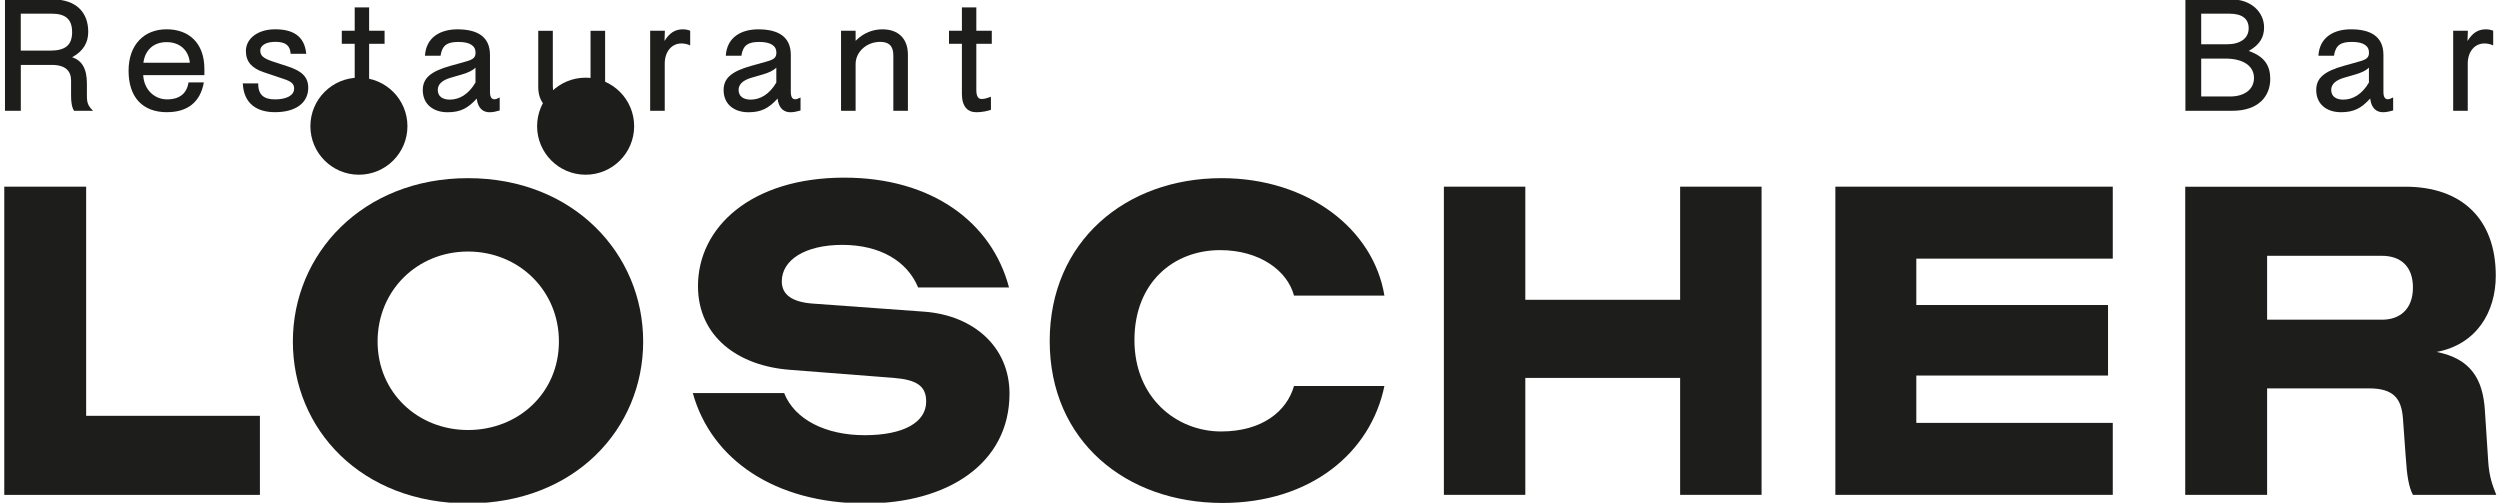 <?xml version="1.0" encoding="UTF-8"?>
<svg width="1890" height="380" version="1.1" viewBox="0 0 1890 380" xmlns="http://www.w3.org/2000/svg">
 <defs>
  <style>.cls-1{fill:none;}.cls-2{fill:#1d1d1b;}</style>
 </defs>
 <g transform="matrix(2.796 0 0 2.796 -78.803 -65.954)">
  <path class="cls-2" d="m29.34 74.06h22.14v61.96h46.98v21.38h-69.12v-83.33z"/>
  <path class="cls-2" d="m107.37 115.92c0-23.68 18.82-44.16 47.36-44.16s47.36 20.48 47.36 44.16-18.56 43.78-47.36 43.78-47.36-19.97-47.36-43.78zm71.94 0c0-13.82-10.88-24.32-24.58-24.32s-24.45 10.5-24.45 24.32 10.88 23.94 24.45 23.94 24.58-9.98 24.58-23.94z"/>
  <path class="cls-2" d="m215.5 129.87h24.71c2.82 7.17 11.26 11.39 21.76 11.39s16.64-3.46 16.64-9.09c0-4.22-2.56-5.89-8.71-6.4l-28.03-2.18c-14.08-1.02-24.96-8.96-24.96-22.66 0-15.87 14.34-29.31 39.55-29.31 23.81 0 39.94 12.16 44.55 29.7h-24.58c-2.94-7.17-10.37-11.52-20.48-11.52s-16.38 4.1-16.38 9.86c0 3.71 2.94 5.63 8.45 6.02l30.08 2.18c13.44 1.02 23.04 9.6 23.04 22.15 0 18.94-16.77 29.7-38.91 29.7-24.58 0-41.73-11.9-46.72-29.83z" fill="#1a1a1a"/>
  <path class="cls-2" d="m312.01 115.79c0-26.88 20.48-44.03 46.47-44.03 23.42 0 41.09 13.82 44.03 31.75h-24.45c-1.79-6.78-9.34-12.29-19.97-12.29-12.54 0-23.17 8.7-23.17 24.32s11.39 24.71 23.43 24.71c11.14 0 17.79-5.5 19.71-12.29h24.45c-3.71 18.05-19.97 31.62-43.78 31.62-26.11 0-46.72-16.77-46.72-43.78z"/>
  <path class="cls-2" d="m418.59 74.06h22.02v30.59h41.86v-30.59h22.02v83.33h-22.02v-31.62h-41.86v31.62h-22.02z"/>
  <path class="cls-2" d="m524.44 74.06h75.01v19.46h-53.12v12.54h51.84v19.07h-51.84v12.8h53.12v19.46h-75.01z"/>
  <path class="cls-2" d="m678.69 147.54-0.77-10.62c-0.38-5.63-2.56-8.32-9.22-8.32h-27.52v28.8h-22.14v-83.33h59.52c15.23 0 24.45 8.7 24.45 24.07 0 9.73-5.12 18.56-16 20.61 9.09 1.79 12.54 7.17 13.06 15.87l0.9 13.82c0.26 3.97 1.15 6.4 2.18 8.96h-22.53c-1.15-2.05-1.66-5.5-1.92-9.86zm-6.4-37.51c4.61 0 8.32-2.69 8.32-8.7 0-5.63-3.2-8.58-8.45-8.58h-30.98v17.28z"/>
  <circle class="cls-2" cx="125.23" cy="57.71" r="13.12"/>
  <circle class="cls-2" cx="186.53" cy="57.71" r="13.12"/>
  <path class="cls-2" d="m51.67 49.13c0 1.91 0.12 2.99 1.7 4.42h-5.16c-0.67-1.05-0.81-2.58-0.81-4.16v-4.04c0-2.53-1.46-4.21-5.23-4.21h-8.36v12.4h-4.28v-30.13h12.69c6.71 0 9.82 3.63 9.82 8.79 0 2.8-1.24 5.19-4.35 6.86 2.56 0.86 3.99 2.96 3.99 7.1v2.96zm-3.99-16.92c0-3.56-1.96-4.92-5.47-4.92h-8.41v9.99h7.89c4.23 0 6-1.51 6-5.07z"/>
  <path class="cls-2" d="m73.37 53.93c-6.71 0-10.42-4.11-10.42-11.21s4.25-11.21 10.27-11.21 10.23 3.68 10.23 10.73v1.67h-16.54c0.19 3.85 2.96 6.55 6.45 6.55s5.35-1.7 5.81-4.59h4.13c-0.96 5.45-4.54 8.05-9.94 8.05zm-6.4-13.38h12.54c-0.31-3.37-2.68-5.57-6.29-5.57s-5.85 2.25-6.26 5.57z"/>
  <path class="cls-2" d="m107.72 47.55c0-1.29-0.76-1.94-2.87-2.63l-5.4-1.82c-3.13-1.05-4.78-2.8-4.78-5.71 0-3.42 3.27-5.88 7.89-5.88s7.96 1.65 8.43 6.62h-4.21c-0.17-2.17-1.24-3.23-4.18-3.23-2.46 0-4.04 0.96-4.04 2.34s0.81 2.1 3.2 2.92l4.37 1.43c3.58 1.19 5.4 2.75 5.4 5.73 0 4.06-3.35 6.6-8.98 6.6-4.92 0-8.46-2.29-8.72-7.79h4.18c-0.07 3.32 1.79 4.33 4.54 4.33 2.99 0 5.16-1 5.16-2.92z"/>
  <path class="cls-2" d="m127.96 53.93c-2.27 0-3.87-1.46-3.87-4.97v-13.52h-3.49v-3.54h3.49v-6.31h3.9v6.31h4.18v3.54h-4.18v12.47c0 1.89 0.62 2.44 1.39 2.44 0.57 0 1.05-0.05 2.56-0.6v3.54c-0.91 0.29-2.34 0.65-3.97 0.65z"/>
  <path class="cls-2" d="m160.67 38.43v10.06c0 1.48 0.55 1.94 1.15 1.94 0.41 0 0.65-0.07 1.48-0.48v3.51c-1.03 0.29-1.82 0.48-2.77 0.48-1.58 0-3.13-0.91-3.44-3.7-2.39 2.63-4.42 3.7-7.88 3.7-3.87 0-6.71-2.15-6.71-6 0-3.27 2.22-5.07 7.48-6.55l4.11-1.15c2.08-0.57 2.68-1.1 2.68-2.44 0-1.86-1.6-2.87-4.59-2.87s-4.42 0.79-4.88 3.73h-4.21c0.31-5.07 4.25-7.14 8.79-7.14 5.28 0 8.79 1.91 8.79 6.91zm-10.8 12.09c2.51 0 5.02-1.43 6.88-4.61v-4.04c-0.81 0.81-2.01 1.36-3.56 1.82l-3.13 0.91c-2.39 0.69-3.51 1.82-3.51 3.3 0 1.79 1.34 2.63 3.32 2.63z"/>
  <path class="cls-2" d="m187.86 50.83c-2.17 2.2-4.71 3.11-7.26 3.11-4.35 0-6.88-2.58-6.88-6.83v-15.2h3.94v14.96c0 2.7 1.31 3.68 3.56 3.68 3.68 0 6.64-2.72 6.64-6v-12.64h3.94v21.65h-3.94v-2.72z"/>
  <path class="cls-2" d="m207.84 34.7c1.39-2.29 2.96-3.18 4.95-3.18 0.69 0 1.24 0.1 2.01 0.36v3.99c-0.76-0.36-1.55-0.53-2.39-0.53-2.56 0-4.49 2.15-4.49 5.45v12.76h-3.94v-21.65h3.97l-0.09 2.8z"/>
  <path class="cls-2" d="m242.01 38.43v10.06c0 1.48 0.55 1.94 1.15 1.94 0.41 0 0.65-0.07 1.48-0.48v3.51c-1.03 0.29-1.82 0.48-2.77 0.48-1.58 0-3.13-0.91-3.44-3.7-2.39 2.63-4.42 3.7-7.88 3.7-3.87 0-6.71-2.15-6.71-6 0-3.27 2.22-5.07 7.48-6.55l4.11-1.15c2.08-0.57 2.68-1.1 2.68-2.44 0-1.86-1.6-2.87-4.59-2.87s-4.42 0.79-4.88 3.73h-4.21c0.31-5.07 4.25-7.14 8.79-7.14 5.28 0 8.79 1.91 8.79 6.91zm-10.8 12.09c2.51 0 5.02-1.43 6.88-4.61v-4.04c-0.81 0.81-2.01 1.36-3.56 1.82l-3.13 0.91c-2.39 0.69-3.51 1.82-3.51 3.3 0 1.79 1.34 2.63 3.32 2.63z"/>
  <path class="cls-2" d="m259.53 34.63c2.17-2.2 4.71-3.11 7.26-3.11 4.35 0 6.88 2.58 6.88 6.83v15.2h-3.94v-14.96c0-2.7-1.31-3.68-3.56-3.68-3.68 0-6.64 2.72-6.64 6v12.64h-3.94v-21.65h3.94v2.72z"/>
  <path class="cls-2" d="m292.14 53.93c-2.27 0-3.87-1.46-3.87-4.97v-13.52h-3.49v-3.54h3.49v-6.31h3.9v6.31h4.18v3.54h-4.18v12.47c0 1.89 0.62 2.44 1.39 2.44 0.57 0 1.05-0.05 2.56-0.6v3.54c-0.91 0.29-2.34 0.65-3.97 0.65z"/>
  <path class="cls-2" d="m631.83 53.55h-12.74v-30.13h12.4c5.5 0 8.87 3.56 8.87 7.57 0 2.63-1.12 4.68-4.16 6.38 4.3 1.48 5.83 3.99 5.83 7.57 0 4.61-3.13 8.6-10.2 8.6zm4.37-22.27c0-2.63-1.77-3.99-5.19-3.99h-7.65v8.27h6.98c3.58 0 5.85-1.62 5.85-4.28zm1.43 13.38c0-3.23-2.89-5.23-7.72-5.23h-6.55v10.25h7.79c3.78 0 6.48-1.82 6.48-5.02z"/>
  <path class="cls-2" d="m672.63 38.42v10.06c0 1.48 0.55 1.94 1.15 1.94 0.41 0 0.65-0.07 1.48-0.48v3.51c-1.03 0.29-1.82 0.48-2.77 0.48-1.58 0-3.13-0.91-3.44-3.7-2.39 2.63-4.42 3.7-7.88 3.7-3.87 0-6.71-2.15-6.71-6 0-3.27 2.22-5.07 7.48-6.55l4.11-1.15c2.08-0.57 2.68-1.1 2.68-2.44 0-1.86-1.6-2.87-4.59-2.87s-4.42 0.79-4.88 3.73h-4.21c0.31-5.07 4.25-7.14 8.79-7.14 5.28 0 8.79 1.91 8.79 6.91zm-10.8 12.1c2.51 0 5.02-1.43 6.88-4.61v-4.04c-0.81 0.81-2.01 1.36-3.56 1.82l-3.13 0.91c-2.39 0.69-3.51 1.82-3.51 3.3 0 1.79 1.34 2.63 3.32 2.63z"/>
  <path class="cls-2" d="m695.35 34.7c1.39-2.29 2.96-3.18 4.95-3.18 0.69 0 1.24 0.1 2.01 0.36v3.99c-0.76-0.36-1.55-0.53-2.39-0.53-2.56 0-4.49 2.15-4.49 5.45v12.76h-3.94v-21.65h3.97l-0.1 2.8z"/>
  <rect class="cls-1" width="732.47" height="183.12"/>
 </g>
</svg>
